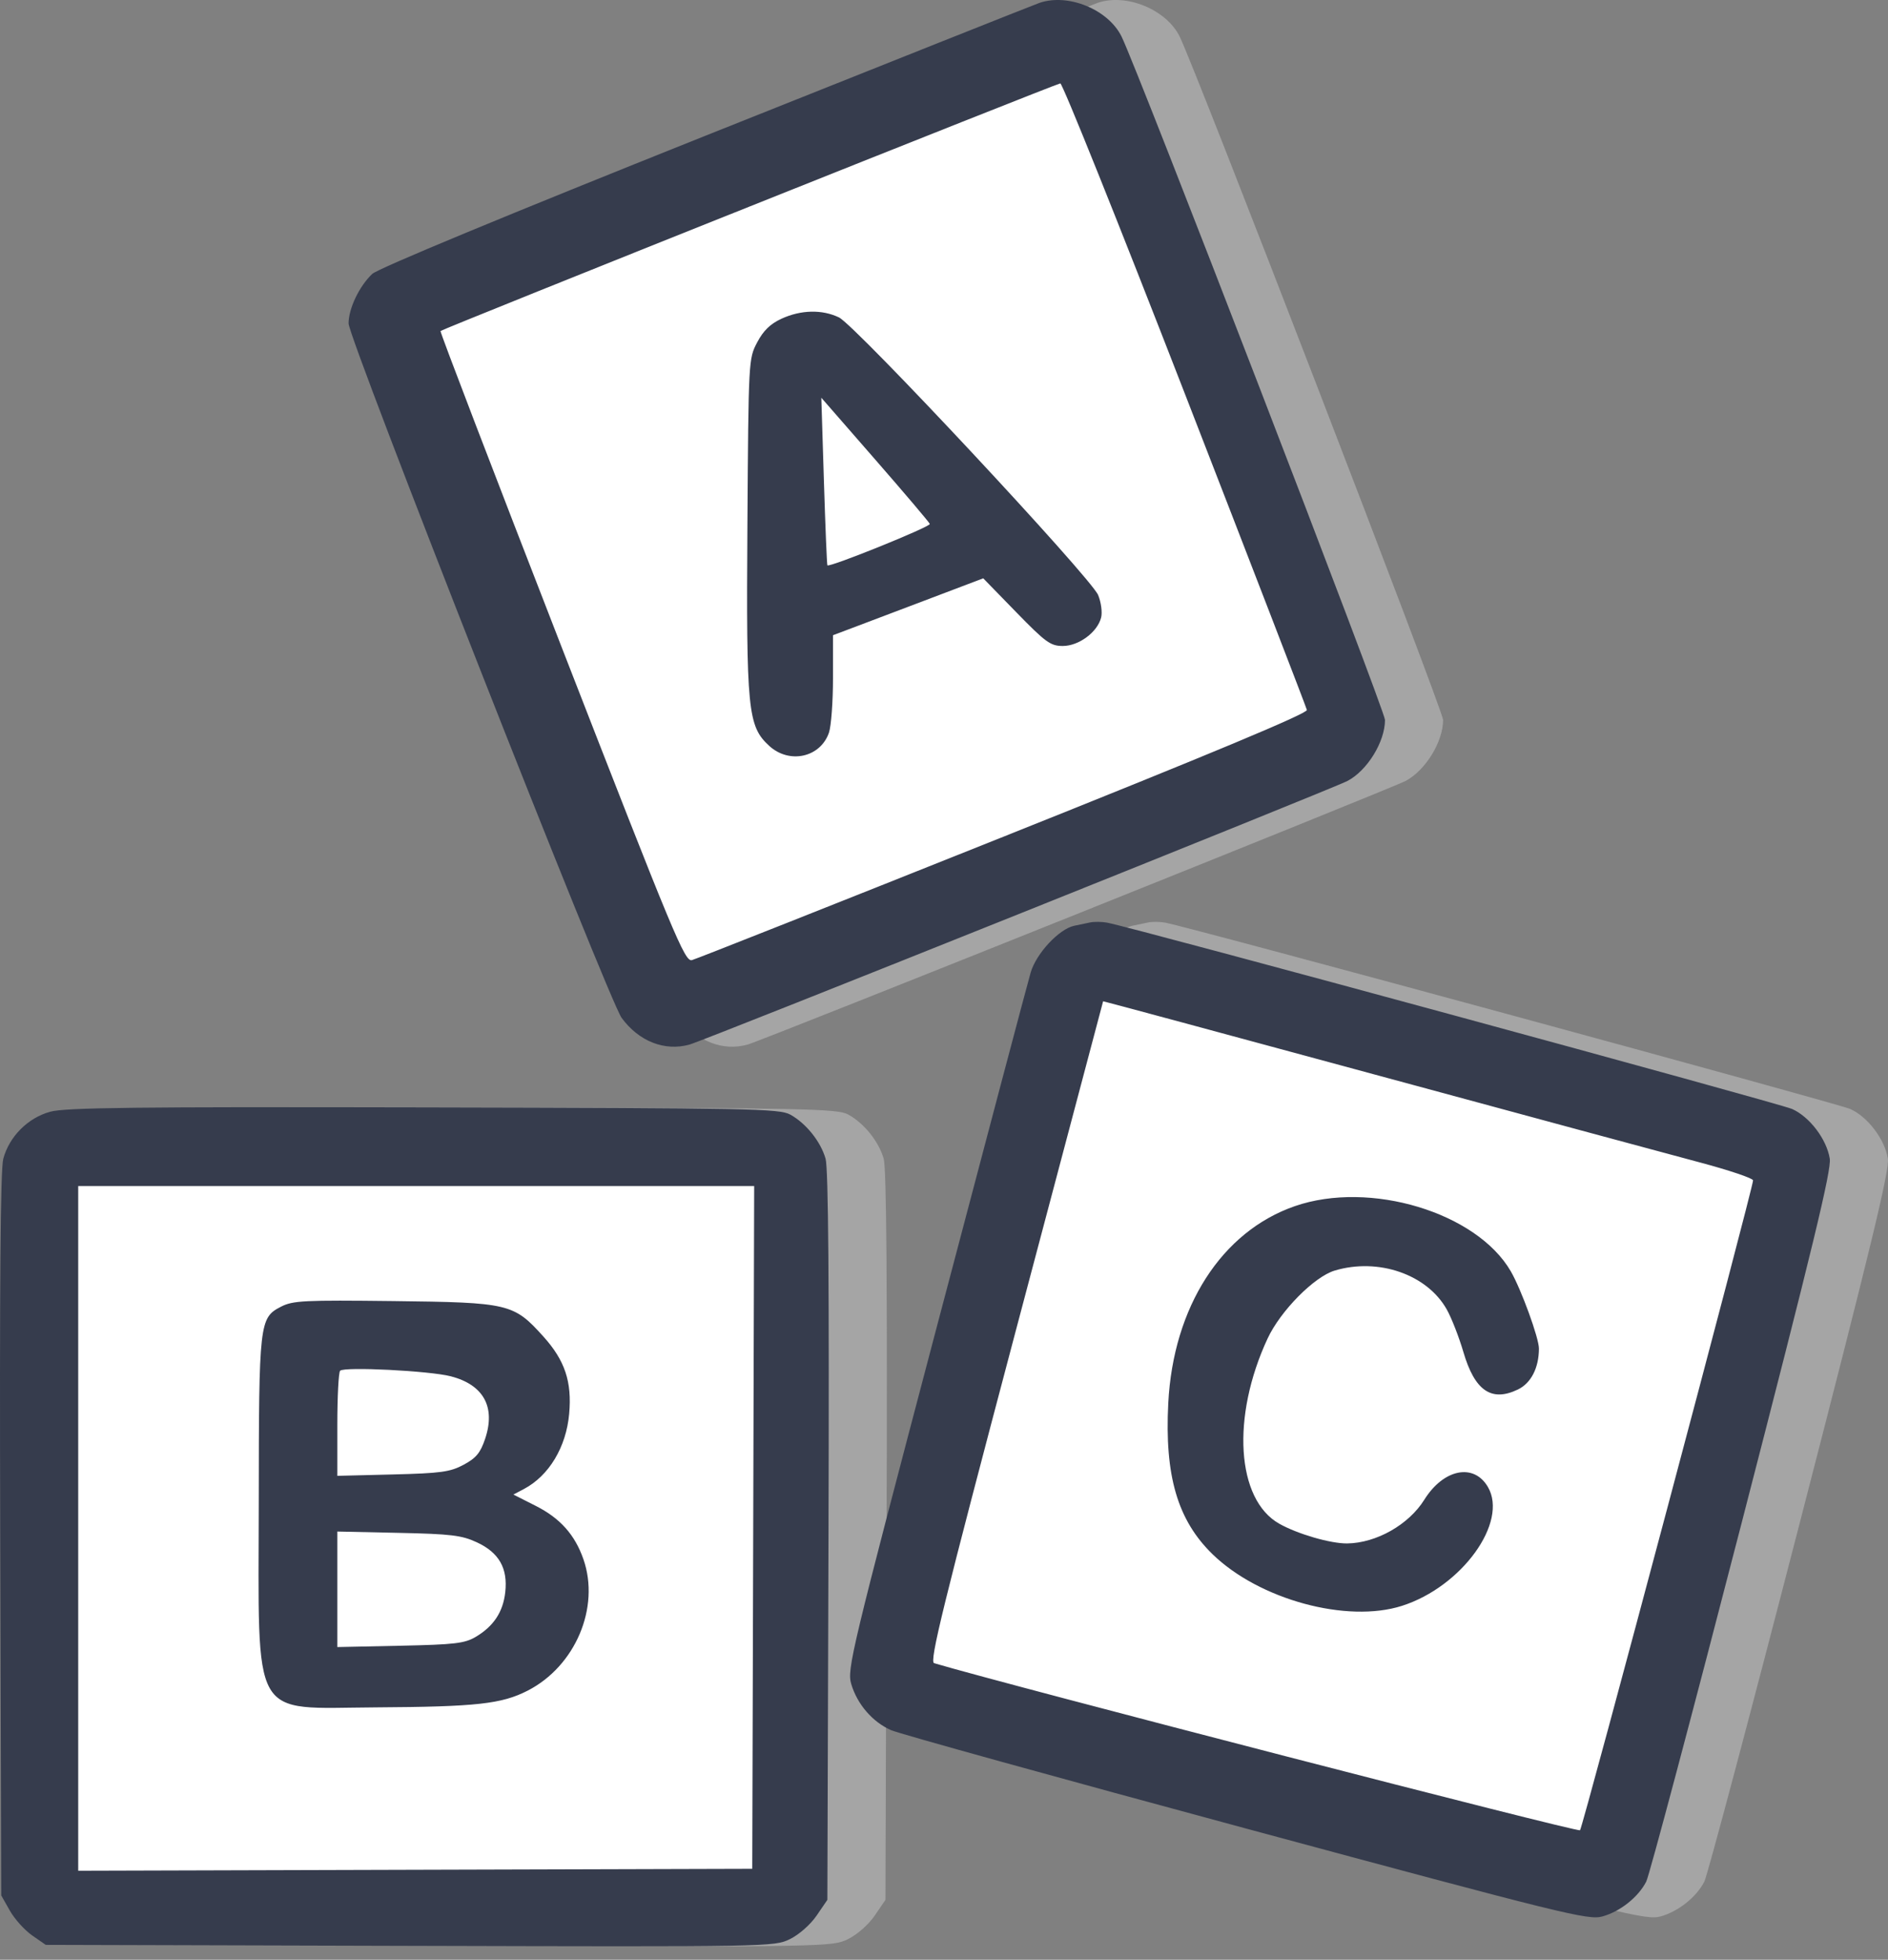 <?xml version="1.0" encoding="UTF-8"?> <svg xmlns="http://www.w3.org/2000/svg" width="132" height="137" viewBox="0 0 132 137" fill="none"><rect x="0" y="0" width="132" height="137" fill="#808080" stroke="none"/> <path fill-rule="evenodd" clip-rule="evenodd" d="M76.741 0.2C76.38 0.324 65.882 4.499 53.412 9.478C39.526 15.023 30.486 18.771 30.086 19.149C29.183 20.003 28.434 21.571 28.434 22.608C28.434 23.678 46.613 69.91 47.523 71.154C48.726 72.798 50.531 73.507 52.272 73.021C53.352 72.719 97.229 55.142 98.269 54.594C99.66 53.863 100.895 51.855 100.895 50.327C100.895 49.684 83.595 4.813 82.475 2.551C81.539 0.66 78.744 -0.485 76.741 0.2ZM86.91 27.544C91.555 39.498 95.39 49.438 95.433 49.631C95.487 49.871 88.766 52.679 74.247 58.48C62.551 63.153 52.737 67.04 52.439 67.118C51.94 67.249 51.208 65.491 43.333 45.246C38.623 33.139 34.81 23.191 34.861 23.14C35.012 22.986 77.901 5.854 78.195 5.83C78.344 5.817 82.266 15.588 86.91 27.544ZM58.707 22.278C57.919 22.64 57.434 23.111 57 23.934C56.398 25.078 56.394 25.148 56.318 36.664C56.233 49.67 56.34 50.76 57.839 52.138C59.248 53.433 61.421 52.955 62.019 51.217C62.174 50.766 62.301 49.049 62.301 47.401V44.405L63.417 43.985C64.031 43.755 66.394 42.86 68.669 41.997L72.805 40.428L75.108 42.793C77.17 44.911 77.511 45.158 78.368 45.158C79.489 45.158 80.796 44.188 81.049 43.167C81.139 42.802 81.045 42.097 80.84 41.599C80.337 40.379 63.871 22.742 62.719 22.189C61.542 21.623 60.06 21.656 58.707 22.278ZM69.07 36.626C69.14 36.821 62.047 39.688 61.911 39.52C61.876 39.477 61.766 36.823 61.666 33.623L61.486 27.805L65.241 32.111C67.306 34.479 69.029 36.511 69.07 36.626ZM80.285 64.483C79.996 64.541 79.491 64.647 79.163 64.718C78.097 64.949 76.511 66.654 76.121 67.988C75.923 68.666 72.948 79.893 69.51 92.937C63.559 115.519 63.275 116.704 63.575 117.719C63.995 119.139 65.067 120.381 66.362 120.949C66.944 121.205 78.133 124.304 91.226 127.838C113.42 133.827 115.103 134.242 116.09 133.973C117.329 133.635 118.604 132.622 119.16 131.535C119.376 131.111 122.388 119.789 125.852 106.374C130.808 87.186 132.117 81.773 131.991 80.996C131.771 79.636 130.582 78.07 129.355 77.524C128.467 77.129 83.236 64.826 81.467 64.499C81.106 64.432 80.574 64.425 80.285 64.483ZM122.882 81.254C124.94 81.801 126.626 82.369 126.628 82.515C126.637 83.011 114.733 127.714 114.53 127.946C114.388 128.108 74.841 117.88 69.373 116.267C69.029 116.165 69.955 112.393 75.067 93.082C78.424 80.397 81.179 70.008 81.188 69.995C81.197 69.982 89.74 72.286 100.173 75.116C110.605 77.945 120.825 80.708 122.882 81.254ZM7.571 77.717C6.006 78.147 4.705 79.454 4.291 81.013C4.095 81.75 4.029 89.859 4.078 107.291L4.149 132.502L4.753 133.57C5.086 134.157 5.786 134.935 6.31 135.298L7.261 135.958L32.721 136.029C57.923 136.098 58.193 136.094 59.293 135.554C59.929 135.243 60.727 134.539 61.156 133.911L61.907 132.813L61.986 107.398C62.041 89.808 61.978 81.68 61.783 80.999C61.439 79.801 60.423 78.533 59.316 77.919C58.559 77.499 56.561 77.46 33.684 77.411C13.576 77.369 8.628 77.426 7.571 77.717ZM56.724 106.777L56.657 130.641L33.094 130.708L9.531 130.776V106.845V82.914H33.161H56.791L56.724 106.777ZM94.592 84.317C89.477 86.088 86.089 91.36 85.742 98.089C85.481 103.168 86.392 106.275 88.843 108.655C92.105 111.822 98.227 113.488 102.082 112.258C106.266 110.922 109.527 106.412 108.09 103.948C107.105 102.26 104.987 102.686 103.641 104.843C102.553 106.586 100.286 107.87 98.251 107.896C97.093 107.91 94.783 107.239 93.5 106.516C90.502 104.826 90.138 99.041 92.686 93.571C93.586 91.638 95.949 89.246 97.381 88.82C100.436 87.909 103.835 89.088 105.212 91.537C105.547 92.132 106.068 93.465 106.37 94.499C107.166 97.221 108.332 98.026 110.188 97.134C111.104 96.694 111.653 95.626 111.657 94.276C111.66 93.538 110.421 90.136 109.691 88.875C107.307 84.756 99.838 82.501 94.592 84.317ZM23.708 91.346C22.198 92.127 22.163 92.427 22.153 104.983C22.141 120.533 21.502 119.408 30.32 119.356C37.384 119.313 39.133 119.121 40.96 118.183C44.289 116.474 46.028 112.373 44.853 109C44.256 107.287 43.225 106.133 41.522 105.271L39.958 104.479L40.694 104.09C42.445 103.164 43.648 101.163 43.857 98.831C44.057 96.591 43.557 95.098 42.045 93.422C39.971 91.124 39.654 91.049 31.584 90.953C25.321 90.879 24.535 90.918 23.708 91.346ZM35.582 96.212C37.876 96.807 38.727 98.362 37.979 100.587C37.65 101.565 37.349 101.927 36.479 102.394C35.532 102.902 34.89 102.99 31.519 103.074L27.646 103.17V99.601C27.646 97.638 27.735 95.937 27.843 95.823C28.123 95.526 34.097 95.827 35.582 96.212ZM37.407 107.82C38.955 108.541 39.574 109.631 39.387 111.305C39.234 112.686 38.58 113.678 37.333 114.422C36.558 114.884 35.866 114.966 32.044 115.047L27.646 115.14V111.102V107.064L31.912 107.156C35.604 107.235 36.344 107.325 37.407 107.82Z" fill="#A5A5A5"></path> <rect x="28.422" y="22.942" width="52.677" height="50.769" transform="rotate(-21 28.422 22.942)" fill="white"></rect> <rect x="74.719" y="67.543" width="52.677" height="50.769" transform="rotate(13.397 74.719 67.543)" fill="white"></rect> <rect x="2.031" y="82.008" width="52.677" height="50.769" transform="rotate(-0.265 2.031 82.008)" fill="white"></rect> <path fill-rule="evenodd" clip-rule="evenodd" d="M72.678 0.2C72.317 0.324 61.82 4.499 49.349 9.478C35.463 15.023 26.424 18.771 26.024 19.149C25.12 20.003 24.371 21.571 24.371 22.608C24.371 23.678 42.55 69.91 43.461 71.154C44.663 72.798 46.468 73.507 48.21 73.021C49.289 72.719 93.166 55.142 94.207 54.594C95.597 53.863 96.832 51.855 96.832 50.327C96.832 49.684 79.532 4.813 78.412 2.551C77.477 0.66 74.681 -0.485 72.678 0.2ZM82.848 27.544C87.492 39.498 91.327 49.438 91.371 49.631C91.425 49.871 84.703 52.679 70.184 58.48C58.488 63.153 48.675 67.04 48.376 67.118C47.877 67.249 47.146 65.491 39.27 45.246C34.56 33.139 30.748 23.191 30.798 23.14C30.949 22.986 73.839 5.854 74.132 5.83C74.282 5.817 78.204 15.588 82.848 27.544ZM54.644 22.278C53.857 22.64 53.372 23.111 52.938 23.934C52.335 25.078 52.331 25.148 52.256 36.664C52.17 49.67 52.278 50.76 53.776 52.138C55.185 53.433 57.358 52.954 57.957 51.217C58.112 50.766 58.239 49.049 58.239 47.401V44.405L59.355 43.985C59.968 43.755 62.332 42.86 64.607 41.997L68.743 40.428L71.046 42.793C73.108 44.911 73.448 45.158 74.306 45.158C75.427 45.158 76.733 44.188 76.986 43.167C77.077 42.802 76.983 42.097 76.777 41.599C76.274 40.379 59.809 22.742 58.656 22.189C57.479 21.623 55.998 21.656 54.644 22.278ZM65.008 36.626C65.077 36.821 57.985 39.688 57.848 39.52C57.813 39.477 57.703 36.823 57.604 33.623L57.423 27.805L61.178 32.111C63.244 34.479 64.967 36.511 65.008 36.626ZM76.223 64.483C75.934 64.541 75.429 64.647 75.1 64.718C74.035 64.949 72.448 66.654 72.059 67.988C71.86 68.666 68.886 79.893 65.448 92.937C59.496 115.519 59.212 116.704 59.513 117.719C59.933 119.139 61.004 120.381 62.3 120.949C62.882 121.205 74.071 124.304 87.164 127.838C109.358 133.827 111.041 134.242 112.027 133.973C113.267 133.635 114.542 132.622 115.097 131.535C115.314 131.111 118.325 119.789 121.79 106.374C126.745 87.186 128.055 81.773 127.929 80.996C127.709 79.636 126.52 78.07 125.292 77.524C124.405 77.129 79.174 64.826 77.404 64.499C77.043 64.432 76.512 64.425 76.223 64.483ZM118.82 81.254C120.877 81.801 122.563 82.369 122.566 82.515C122.575 83.011 110.671 127.714 110.468 127.946C110.326 128.108 70.779 117.88 65.31 116.267C64.966 116.165 65.893 112.393 71.004 93.082C74.362 80.397 77.116 70.008 77.125 69.995C77.134 69.982 85.677 72.286 96.11 75.116C106.543 77.945 116.762 80.708 118.82 81.254ZM3.509 77.717C1.944 78.147 0.643 79.454 0.228 81.013C0.032 81.75 -0.033 89.859 0.015 107.291L0.086 132.502L0.691 133.57C1.024 134.157 1.724 134.935 2.247 135.298L3.198 135.958L28.659 136.029C53.861 136.098 54.13 136.094 55.231 135.554C55.866 135.243 56.664 134.539 57.094 133.911L57.845 132.813L57.924 107.398C57.978 89.808 57.916 81.68 57.72 80.999C57.376 79.801 56.361 78.533 55.254 77.919C54.496 77.499 52.499 77.46 29.622 77.411C9.514 77.369 4.565 77.426 3.509 77.717ZM52.661 106.777L52.594 130.641L29.031 130.708L5.468 130.776V106.845V82.914H29.098H52.728L52.661 106.777ZM90.53 84.317C85.414 86.088 82.026 91.36 81.68 98.089C81.418 103.168 82.33 106.275 84.781 108.655C88.042 111.822 94.165 113.488 98.02 112.258C102.203 110.922 105.464 106.412 104.027 103.948C103.042 102.26 100.925 102.686 99.579 104.843C98.491 106.586 96.224 107.87 94.189 107.896C93.031 107.91 90.721 107.239 89.438 106.516C86.44 104.826 86.076 99.041 88.624 93.571C89.524 91.638 91.887 89.246 93.318 88.82C96.374 87.909 99.773 89.088 101.15 91.537C101.484 92.132 102.005 93.465 102.308 94.499C103.103 97.221 104.27 98.026 106.125 97.134C107.042 96.694 107.59 95.626 107.595 94.276C107.597 93.538 106.358 90.136 105.629 88.875C103.245 84.756 95.775 82.501 90.53 84.317ZM19.645 91.346C18.135 92.127 18.101 92.427 18.091 104.983C18.078 120.533 17.439 119.408 26.258 119.356C33.322 119.313 35.07 119.121 36.898 118.183C40.226 116.474 41.965 112.373 40.79 109C40.193 107.287 39.163 106.133 37.459 105.271L35.895 104.479L36.631 104.09C38.382 103.164 39.586 101.163 39.794 98.831C39.995 96.591 39.495 95.098 37.982 93.422C35.908 91.124 35.592 91.049 27.522 90.953C21.259 90.879 20.473 90.918 19.645 91.346ZM31.519 96.212C33.813 96.807 34.665 98.362 33.916 100.587C33.587 101.565 33.287 101.927 32.417 102.394C31.469 102.902 30.827 102.99 27.456 103.074L23.584 103.17V99.601C23.584 97.638 23.672 95.937 23.78 95.823C24.06 95.526 30.034 95.827 31.519 96.212ZM33.345 107.82C34.892 108.541 35.511 109.631 35.325 111.305C35.171 112.686 34.517 113.678 33.27 114.422C32.495 114.884 31.803 114.966 27.981 115.047L23.584 115.14V111.102V107.064L27.85 107.156C31.542 107.235 32.282 107.325 33.345 107.82Z" fill="#363C4D"></path> </svg> 